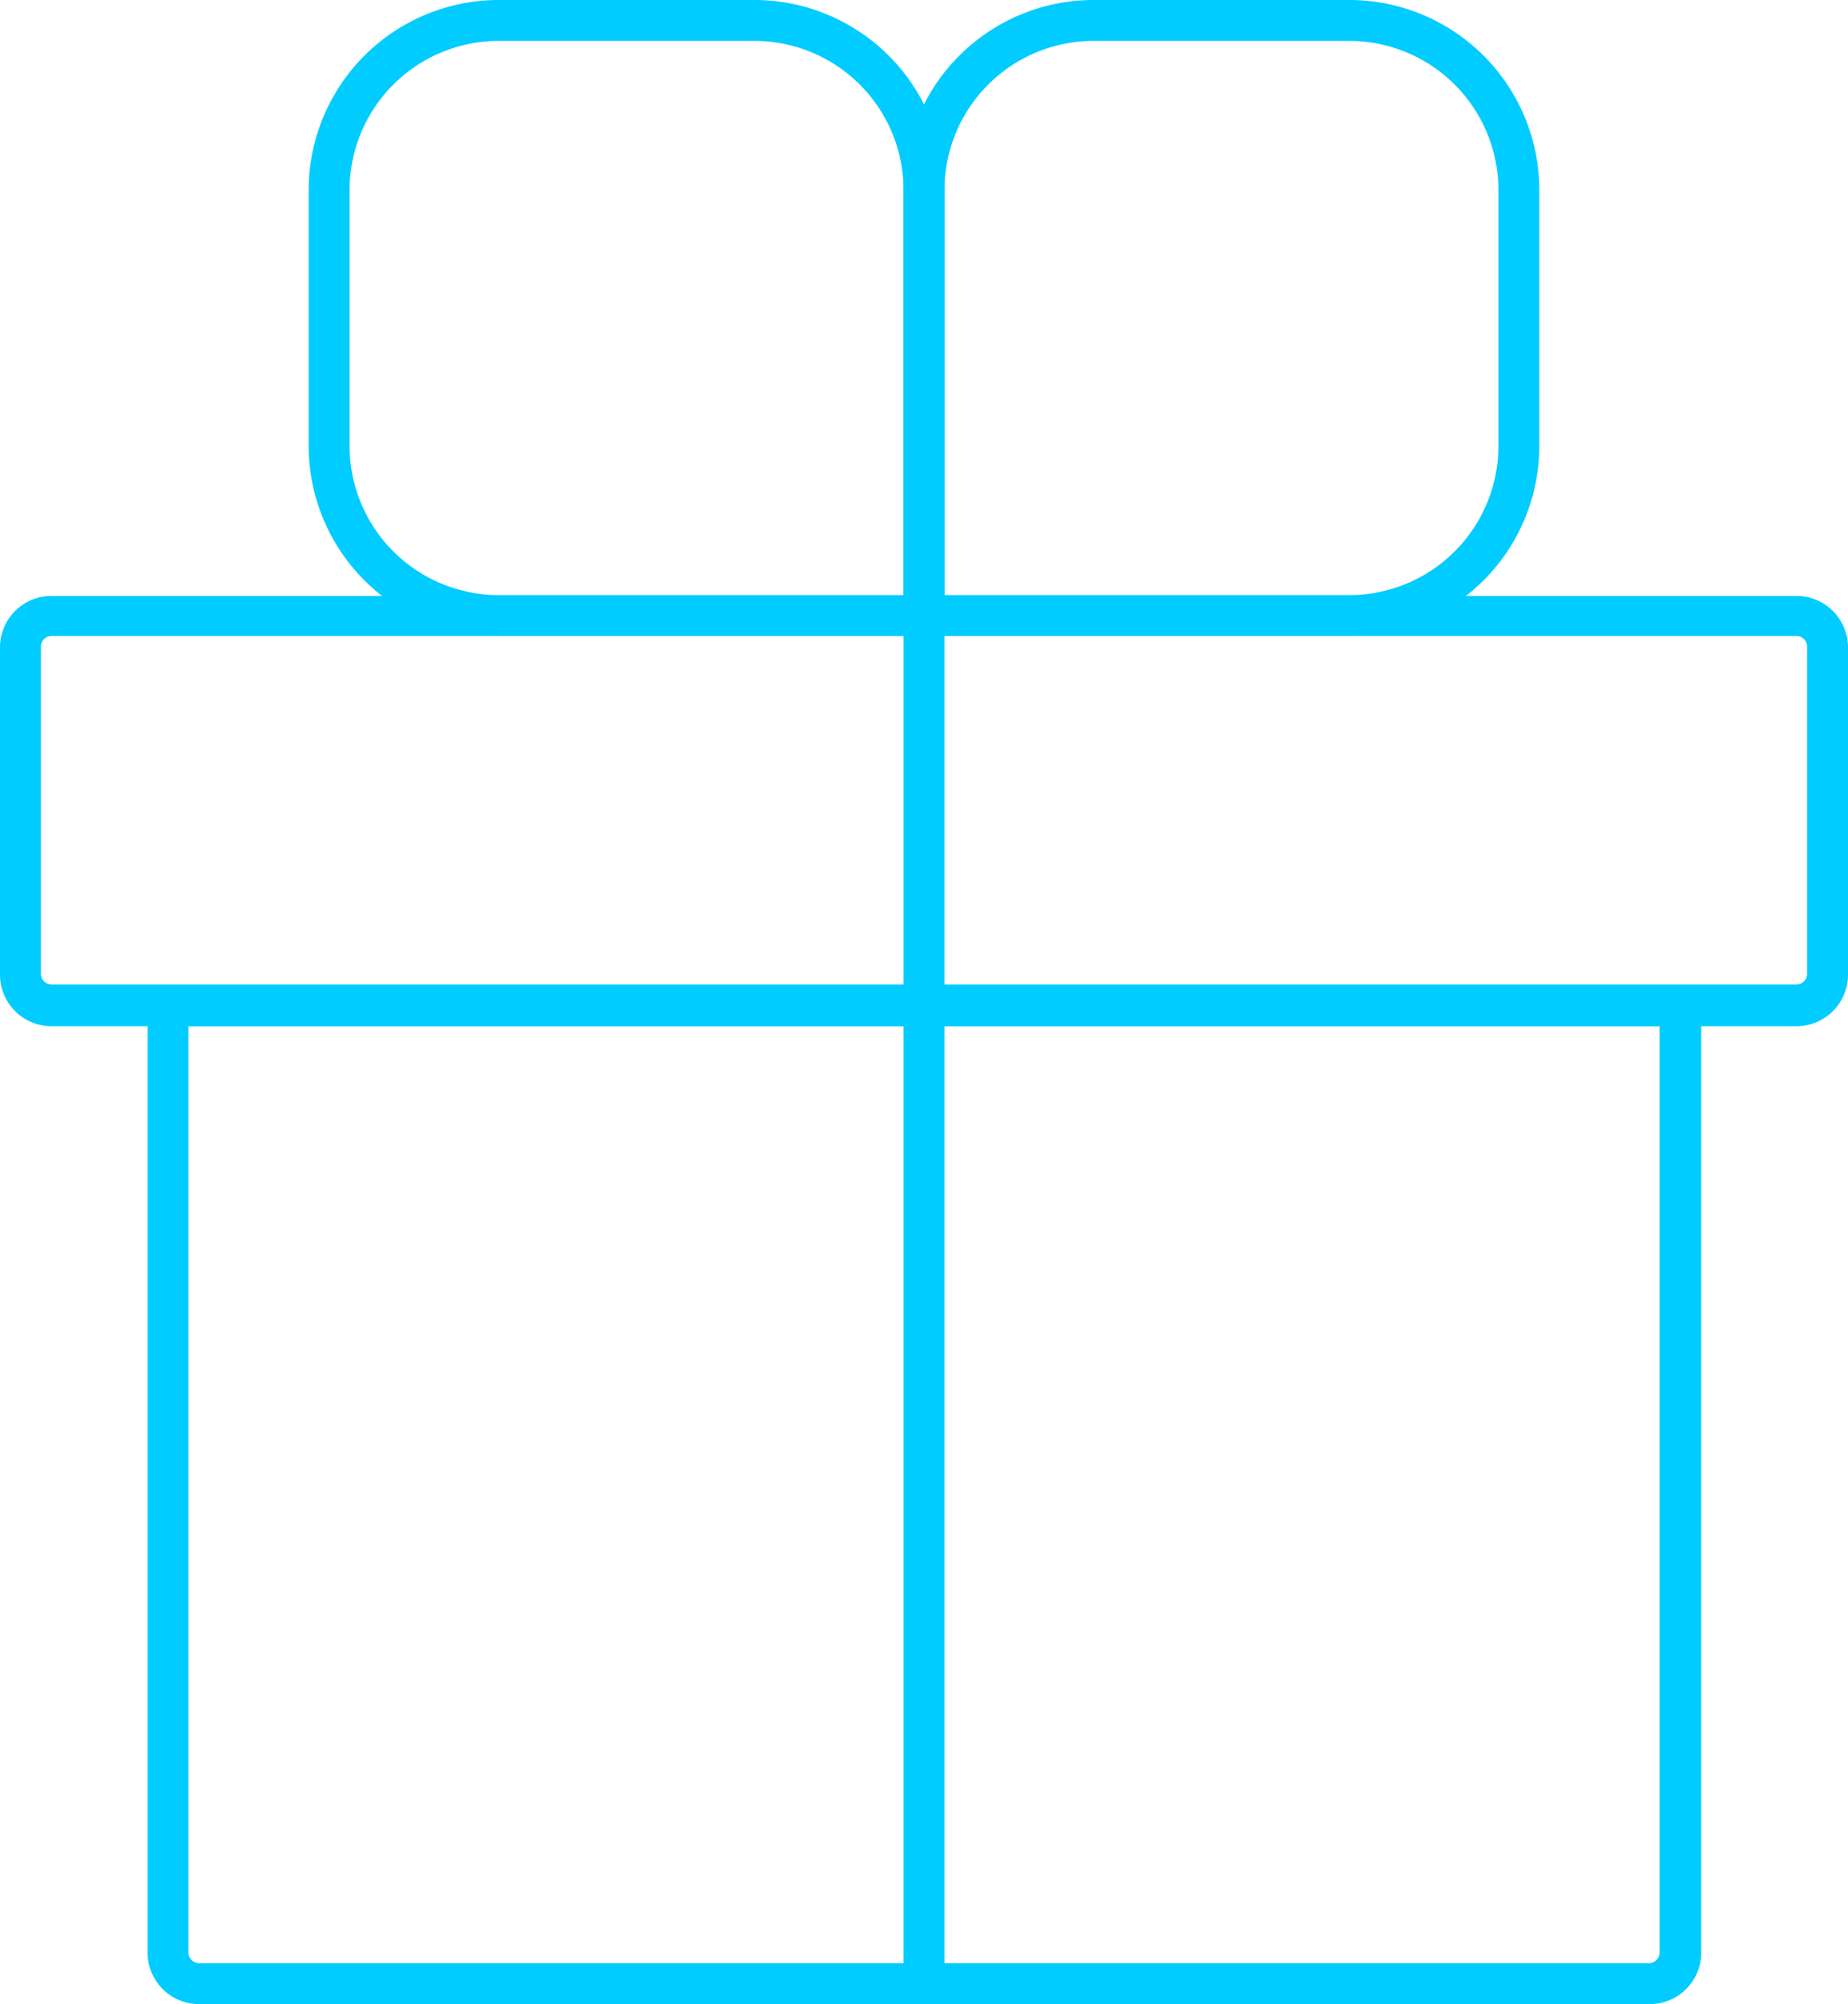 <svg xmlns="http://www.w3.org/2000/svg" viewBox="0 0 45.2 49"><title>Клевер. Подарок</title><path d="M43.94,25.09H1.26A1.26,1.26,0,0,1,0,23.83v-8a1.26,1.26,0,0,1,1.26-1.26H43.94a1.26,1.26,0,0,1,1.26,1.26v8A1.26,1.26,0,0,1,43.94,25.09ZM1.26,15.55a.26.26,0,0,0-.26.26v8a.26.26,0,0,0,.26.26H43.94a.26.26,0,0,0,.26-.26v-8a.26.26,0,0,0-.26-.26Z" fill="#0cf"/><path d="M40.33,49H4.87a1.26,1.26,0,0,1-1.26-1.26V24.59a.5.5,0,0,1,.5-.5h37a.5.5,0,0,1,.5.5V47.74A1.26,1.26,0,0,1,40.33,49ZM4.61,25.09V47.74a.26.26,0,0,0,.26.26H40.33a.26.26,0,0,0,.26-.26V25.09Z" fill="#0cf"/><path d="M22.6,15.55H12.2A4.65,4.65,0,0,1,7.55,10.9V4.65A4.65,4.65,0,0,1,12.2,0h6.26A4.65,4.65,0,0,1,23.1,4.65V15A.5.5,0,0,1,22.6,15.55ZM12.2,1A3.65,3.65,0,0,0,8.55,4.65V10.9a3.65,3.65,0,0,0,3.65,3.65h9.9V4.65A3.65,3.65,0,0,0,18.45,1Z" fill="#0cf"/><path d="M33,15.55H22.6a.5.5,0,0,1-.5-.5V4.65A4.65,4.65,0,0,1,26.75,0H33a4.65,4.65,0,0,1,4.65,4.65V10.9A4.65,4.65,0,0,1,33,15.55Zm-9.9-1H33a3.65,3.65,0,0,0,3.65-3.65V4.65A3.65,3.65,0,0,0,33,1H26.75A3.65,3.65,0,0,0,23.1,4.65Z" fill="#0cf"/><path d="M22.6,49a.5.5,0,0,1-.5-.5V15a.5.5,0,0,1,1,0V48.5A.5.5,0,0,1,22.6,49Z" fill="#0cf"/></svg>
